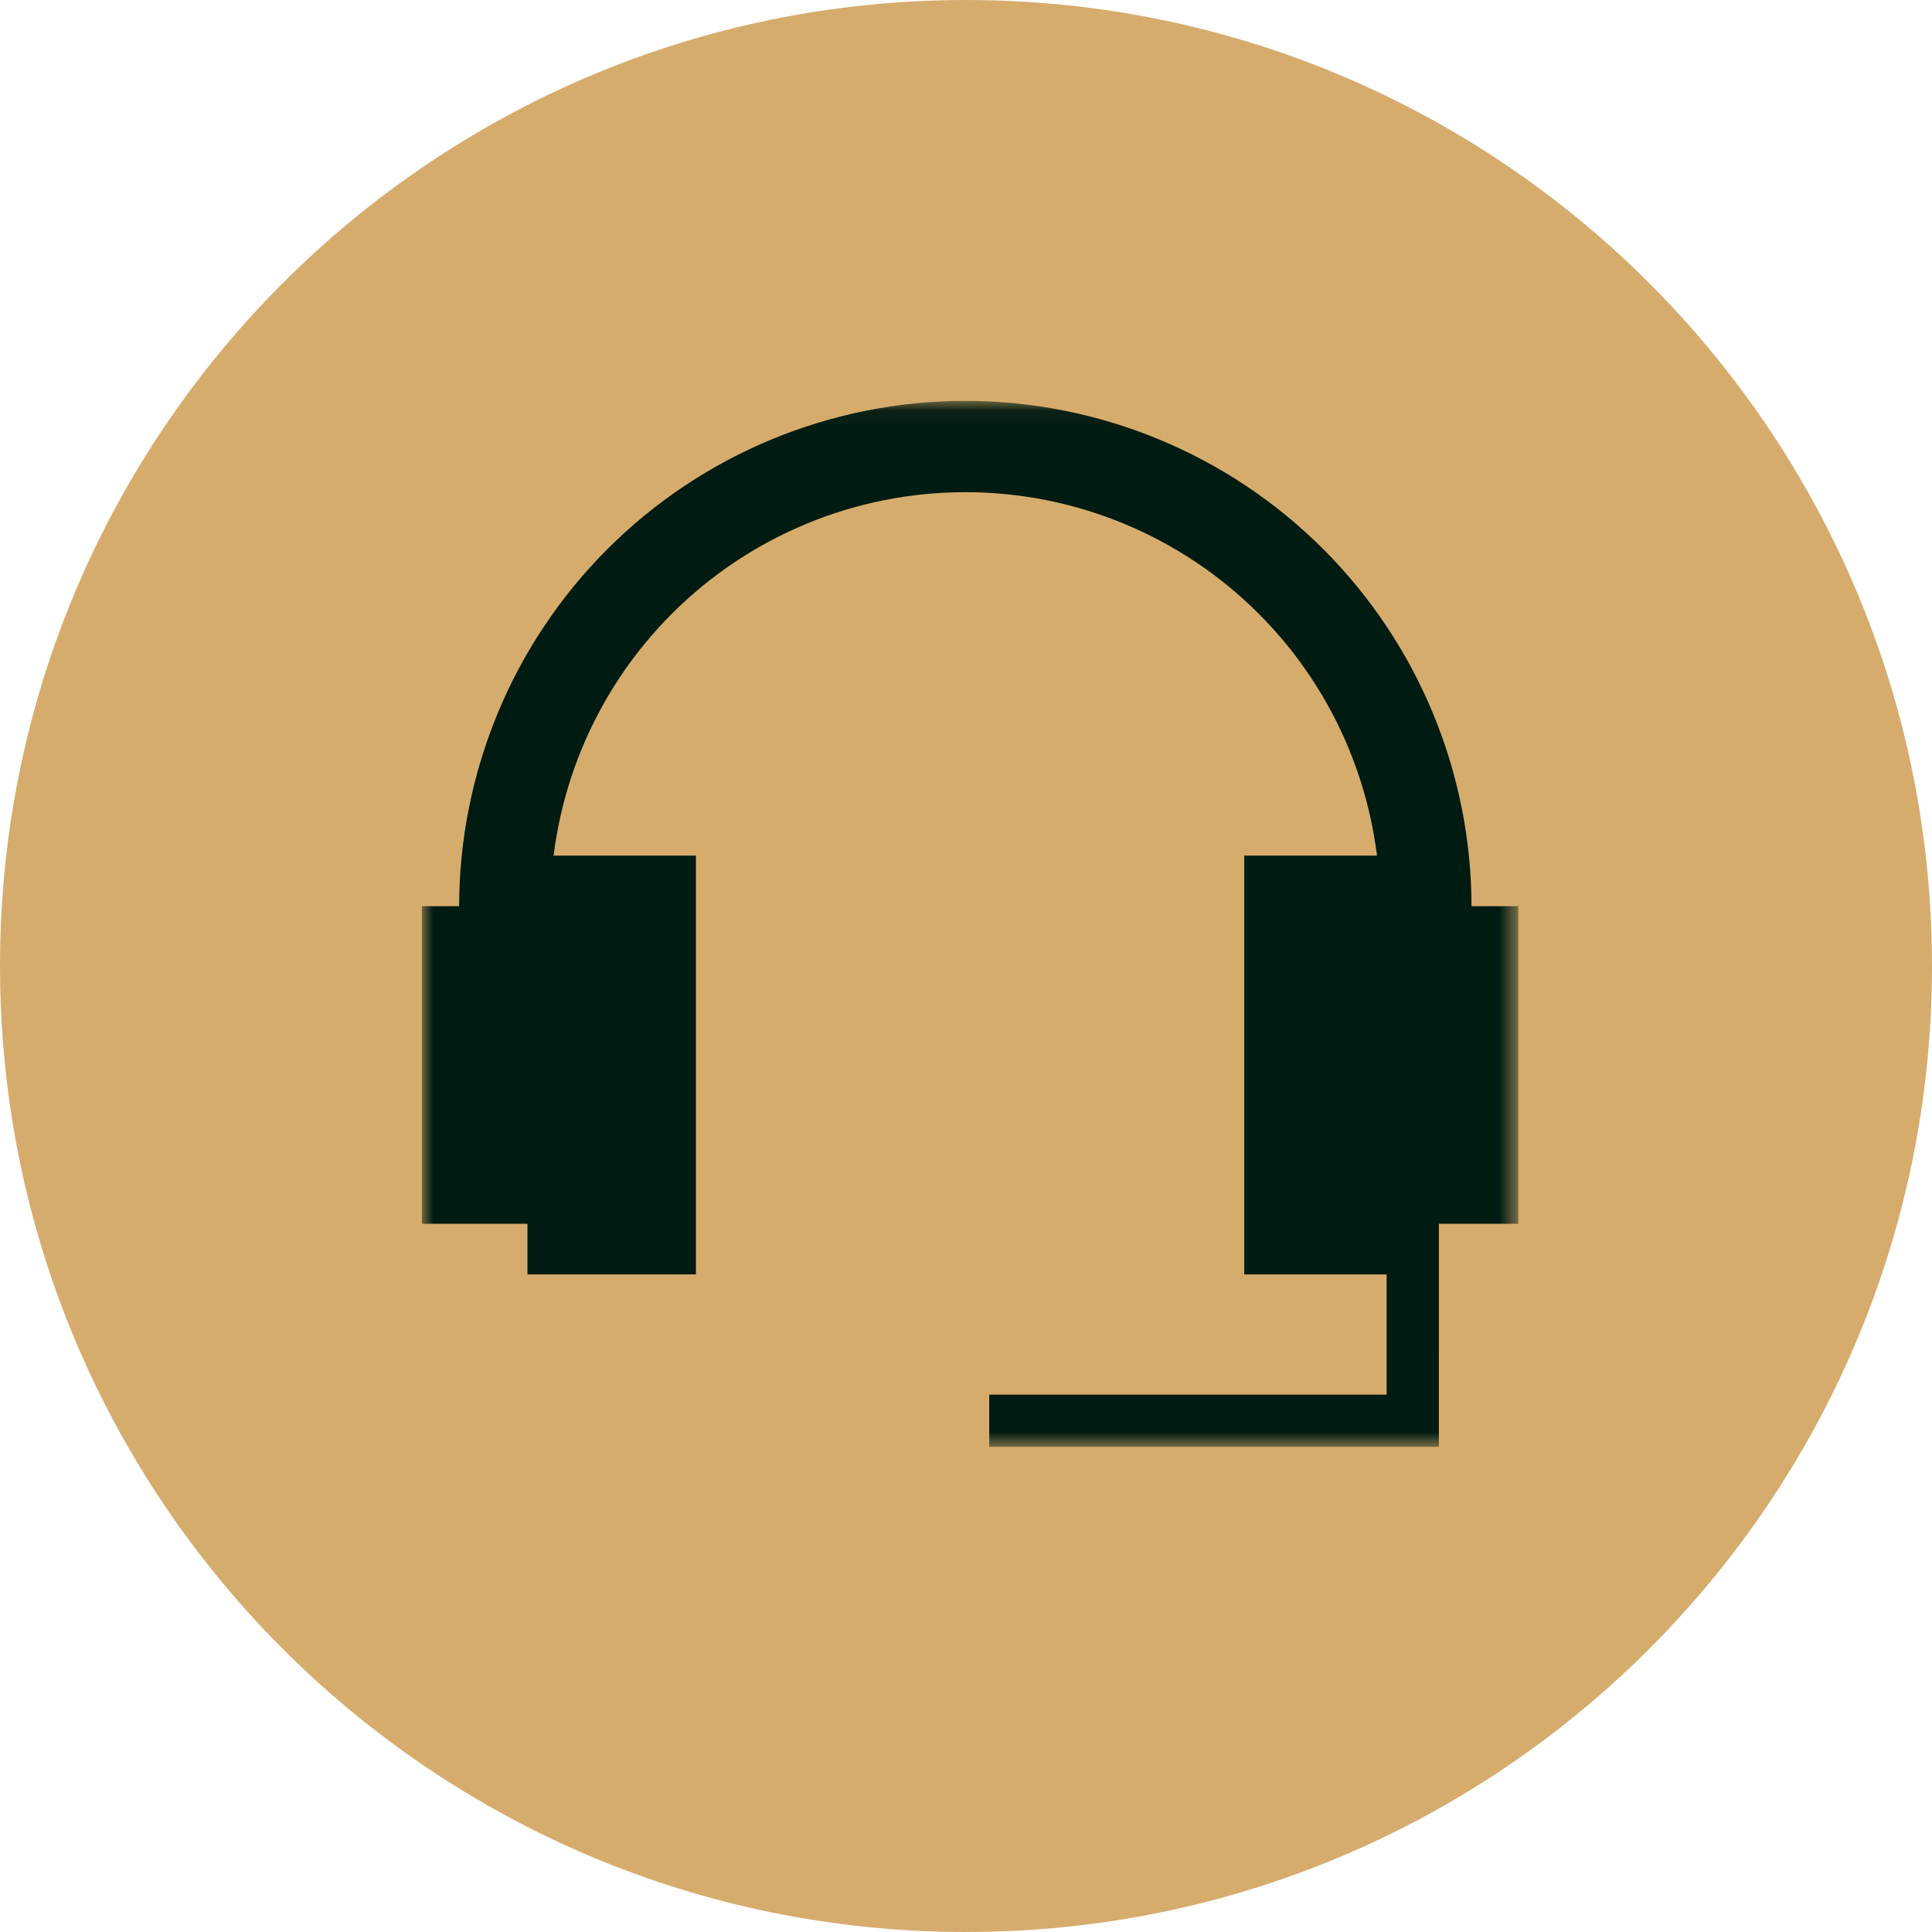 <svg width="87" height="87" viewBox="0 0 87 87" fill="none" xmlns="http://www.w3.org/2000/svg">
<path d="M43.5 87C67.524 87 87 67.524 87 43.5C87 19.476 67.524 0 43.5 0C19.476 0 0 19.476 0 43.5C0 67.524 19.476 87 43.5 87Z" fill="#D6AC6D"/>
<mask id="mask0_481_653" style="mask-type:luminance" maskUnits="userSpaceOnUse" x="19" y="18" width="50" height="48">
<path d="M68.371 18.05H19V65.155H68.371V18.05Z" fill="white"/>
</mask>
<g mask="url(#mask0_481_653)">
<path d="M66.264 40.846H62.152C62.152 35.891 60.184 31.139 56.68 27.635C53.176 24.131 48.424 22.163 43.469 22.163C38.513 22.163 33.761 24.131 30.257 27.635C26.754 31.139 24.785 35.891 24.785 40.846H20.675C20.675 34.801 23.076 29.003 27.351 24.728C31.626 20.453 37.424 18.052 43.469 18.052C49.515 18.052 55.313 20.453 59.588 24.728C63.863 29.003 66.264 34.801 66.264 40.846Z" fill="#001B11"/>
<path d="M24.754 40.807H19V55.108H24.754V40.807Z" fill="#001B11"/>
<path d="M31.338 38.529H23.752V57.388H31.338V38.529Z" fill="#001B11"/>
<path d="M68.37 40.807H62.616V55.108H68.37V40.807Z" fill="#001B11"/>
<path d="M63.616 38.529H56.03V57.388H63.616V38.529Z" fill="#001B11"/>
<path d="M64.794 65.155H44.546V62.803H62.441V48.477H64.793L64.794 65.155Z" fill="#001B11"/>
</g>
</svg>
